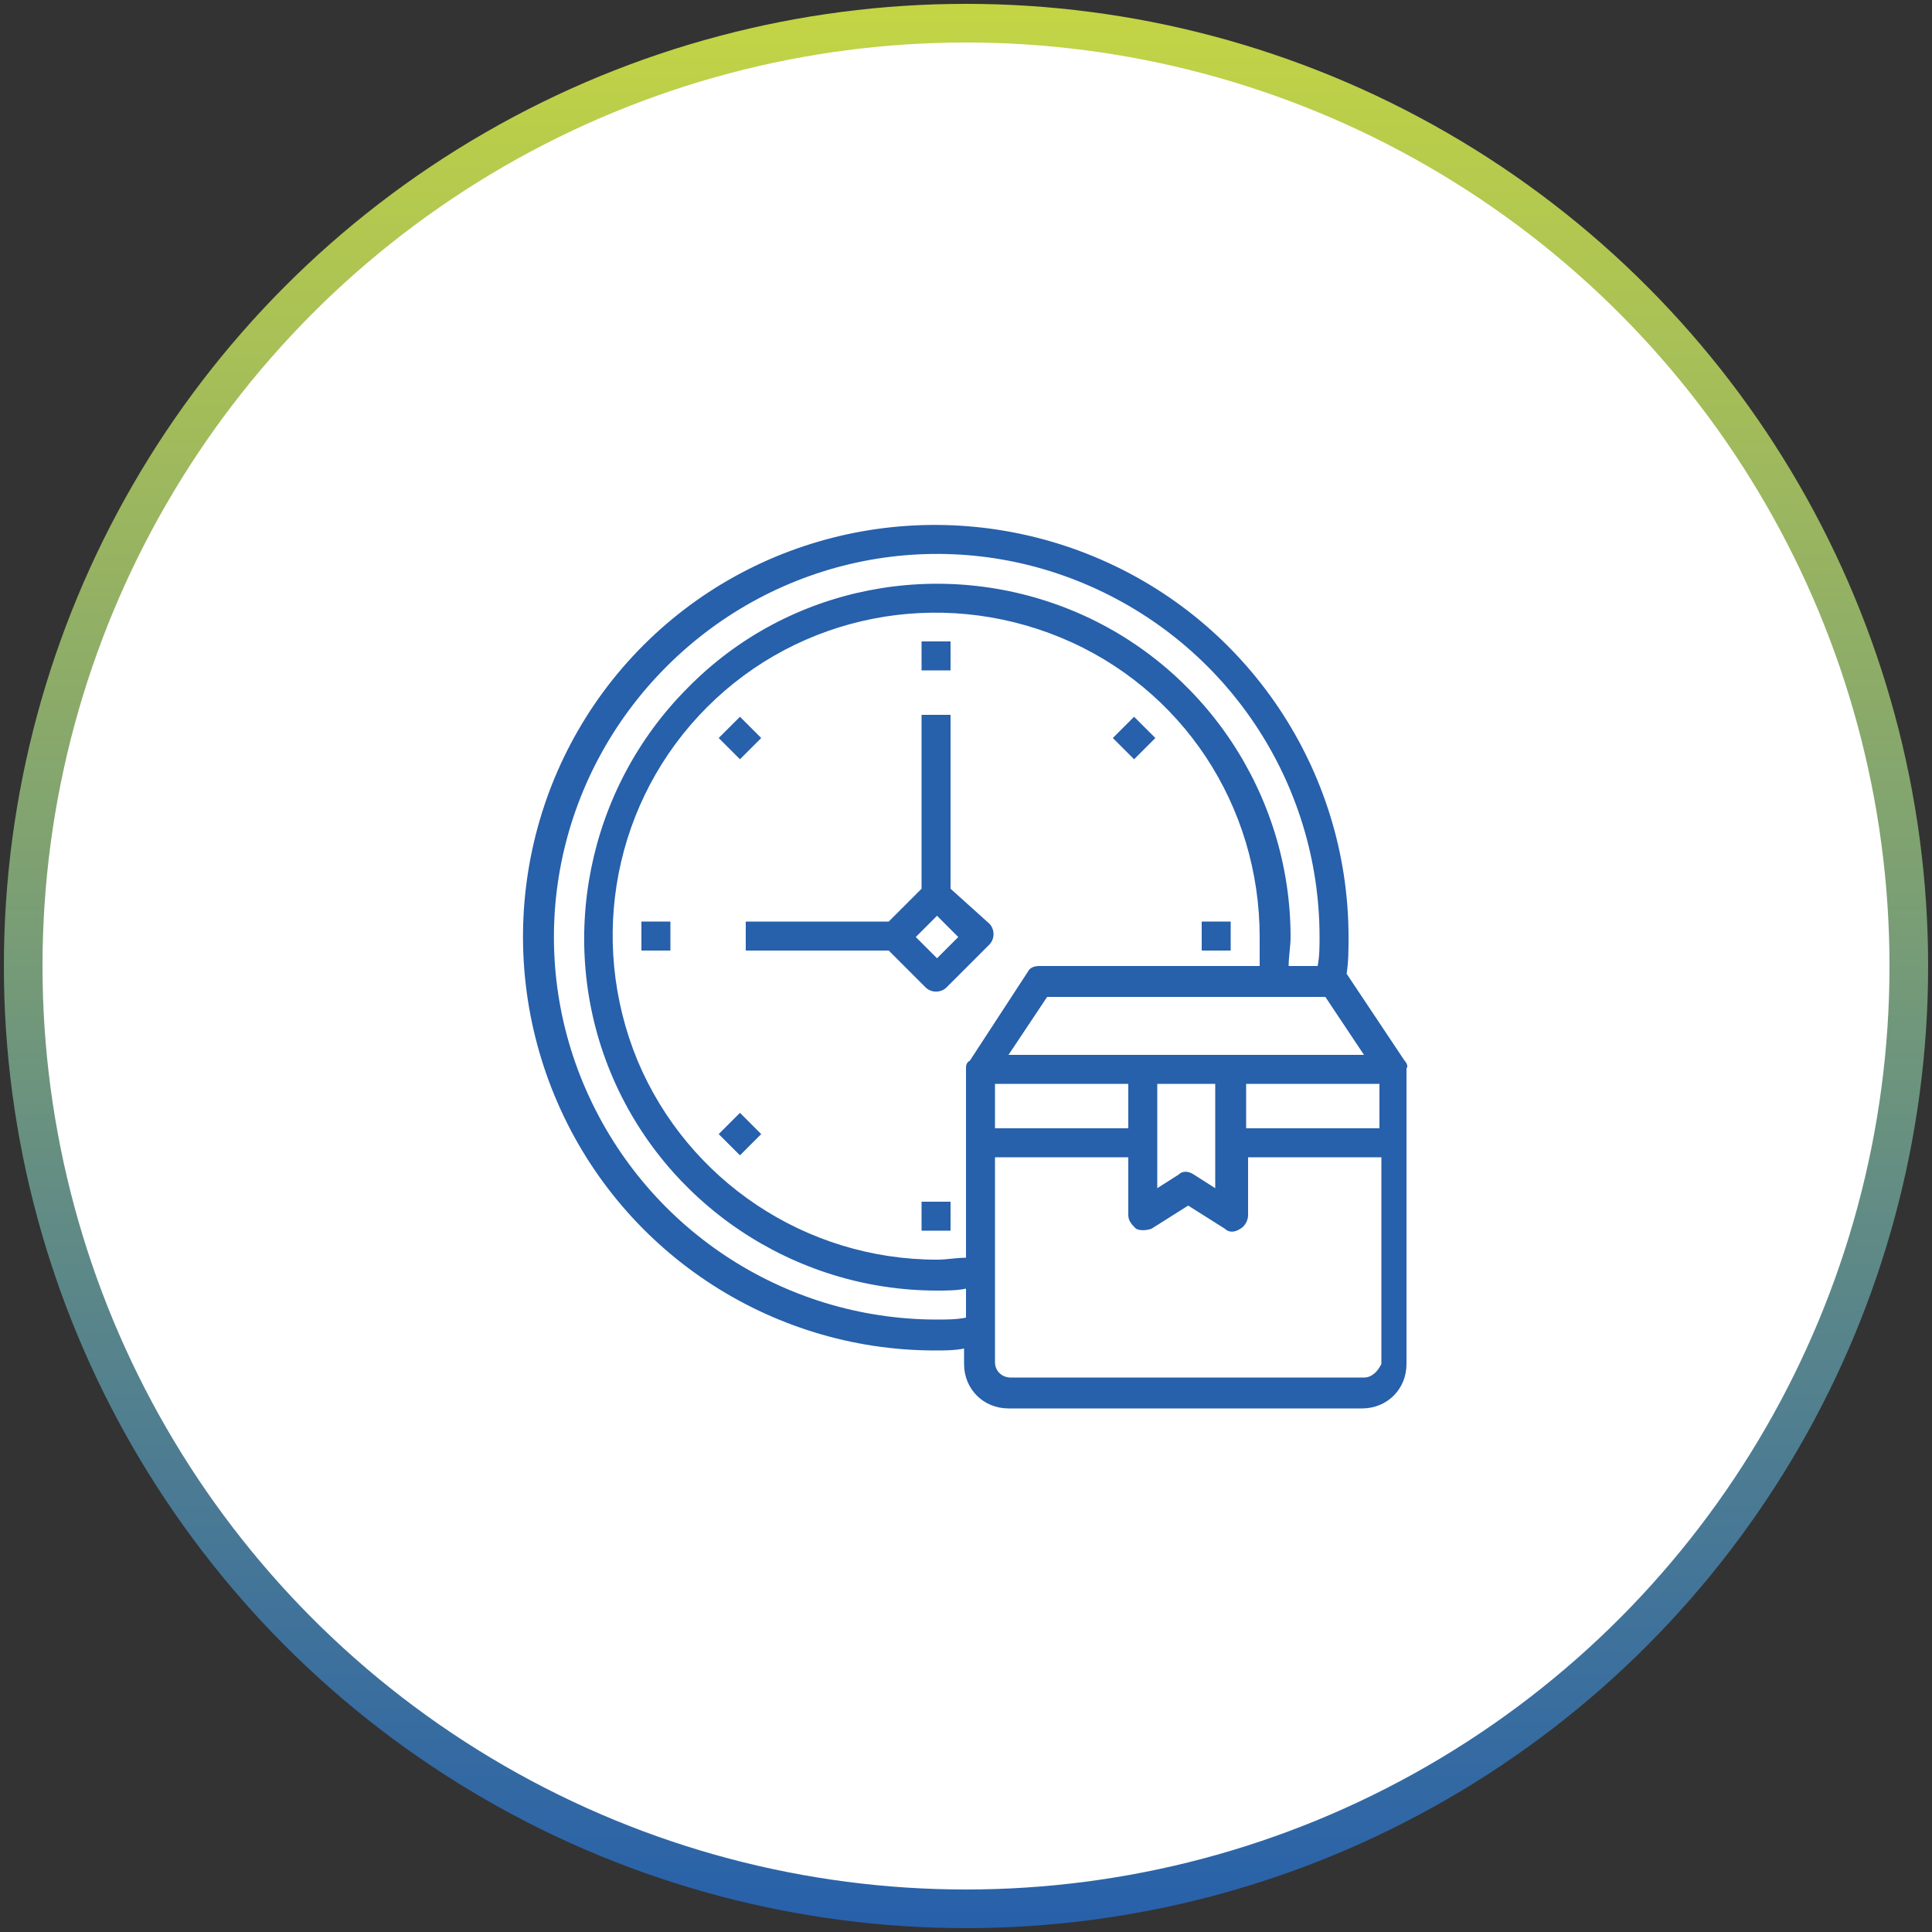 <?xml version="1.0" encoding="UTF-8"?> <!-- Generator: Adobe Illustrator 23.0.1, SVG Export Plug-In . SVG Version: 6.00 Build 0) --> <svg xmlns="http://www.w3.org/2000/svg" xmlns:xlink="http://www.w3.org/1999/xlink" id="Layer_1" x="0px" y="0px" viewBox="0 0 100 100" style="enable-background:new 0 0 100 100;" xml:space="preserve"><rect x="0" y="0" width="100" height="100" fill="#333333" stroke="none"/> <style type="text/css"> .st0{fill:#FFFFFF;stroke:url(#SVGID_1_);stroke-width:2;stroke-miterlimit:10;} .st1{fill:#FFFFFF;stroke:url(#SVGID_2_);stroke-width:2;stroke-miterlimit:10;} .st2{fill:#FFFFFF;stroke:url(#SVGID_3_);stroke-width:2;stroke-miterlimit:10;} .st3{fill:#FFFFFF;stroke:url(#SVGID_4_);stroke-width:2;stroke-miterlimit:10;} .st4{fill:#FFFFFF;stroke:url(#SVGID_5_);stroke-width:2;stroke-miterlimit:10;} .st5{fill:#FFFFFF;stroke:url(#SVGID_6_);stroke-width:2;stroke-miterlimit:10;} .st6{fill:#2760AB;} .st7{fill:#FFFFFF;stroke:url(#SVGID_7_);stroke-width:2;stroke-miterlimit:10;} </style> <linearGradient id="SVGID_1_" gradientUnits="userSpaceOnUse" x1="50" y1="101.85" x2="50" y2="2.15" gradientTransform="matrix(1 0 0 -1 0 102)"> <stop offset="0" style="stop-color:#C4D544"></stop> <stop offset="1" style="stop-color:#2760AB"></stop> </linearGradient> <circle class="st0" cx="50" cy="50" r="48.8"></circle> <g> <rect x="47.7" y="33.2" class="st6" width="1.5" height="1.5"></rect> <path class="st6" d="M37.2,38.2l1.1-1.1l1.1,1.1l-1.1,1.1L37.2,38.2z M37.2,38.2"></path> <rect x="33.2" y="47.7" class="st6" width="1.5" height="1.5"></rect> <path class="st6" d="M37.2,58.7l1.1-1.1l1.1,1.1l-1.1,1.1L37.2,58.7z M37.2,58.7"></path> <rect x="47.7" y="62.2" class="st6" width="1.5" height="1.5"></rect> <rect x="62.2" y="47.7" class="st6" width="1.5" height="1.5"></rect> <path class="st6" d="M57.6,38.2l1.1-1.1l1.1,1.1l-1.1,1.1L57.6,38.2z M57.6,38.2"></path> <g> <path class="st6" d="M49.2,46v-9h-1.5v9L46,47.7h-7.4v1.5H46l1.9,1.9c0.3,0.3,0.8,0.3,1.1,0l2.2-2.2c0.3-0.3,0.3-0.8,0-1.1 L49.2,46z M48.5,49.6l-1.1-1.1l1.1-1.1l1.1,1.1L48.5,49.6z M48.5,49.6"></path> <path class="st6" d="M72.7,54.9l-3-4.5c0.1-0.6,0.1-1.3,0.1-1.9c0-8.6-5.2-16.4-13.2-19.7s-17.2-1.5-23.3,4.6s-7.9,15.3-4.6,23.3 c3.3,8,11.1,13.2,19.7,13.2c0.5,0,1,0,1.5-0.1v0.8c0,1.3,1,2.3,2.3,2.3h18.3c1.3,0,2.3-1,2.3-2.3V55.3 C72.9,55.2,72.8,55,72.7,54.9L72.7,54.9z M58.4,58.4h-6.9v-2.3h6.9V58.4z M65.2,50H53.8c-0.3,0-0.5,0.1-0.6,0.3l-3,4.6 C50,55,50,55.2,50,55.3v9.8c-0.5,0-1,0.1-1.5,0.1c-6.8,0-12.9-4.1-15.5-10.3c-2.6-6.3-1.2-13.5,3.6-18.3c4.8-4.8,12-6.2,18.3-3.6 c6.3,2.6,10.3,8.7,10.3,15.5C65.2,49,65.2,49.5,65.2,50L65.2,50z M59.9,56.1h3v5.4l-1.1-0.7c-0.3-0.2-0.6-0.2-0.8,0l-1.1,0.7V56.1 z M64.5,56.1h6.9v2.3h-6.9V56.1z M52.2,54.6l2-3h14.4l2,3H52.2z M48.5,68.3c-8,0-15.2-4.8-18.3-12.2s-1.4-15.9,4.3-21.6 c5.7-5.7,14.2-7.4,21.6-4.3s12.2,10.3,12.2,18.3c0,0.5,0,1-0.1,1.5h-1.5c0-0.5,0.1-1,0.1-1.5c0-7.4-4.5-14.1-11.3-16.9 c-6.8-2.8-14.7-1.3-19.9,4c-5.2,5.2-6.8,13.1-4,19.9c2.8,6.8,9.5,11.3,16.9,11.3c0.5,0,1,0,1.5-0.1v1.5 C49.5,68.3,49,68.3,48.5,68.3L48.5,68.3z M70.6,71.3H52.3c-0.4,0-0.8-0.3-0.8-0.8V59.9h6.9v3c0,0.3,0.2,0.5,0.4,0.7 c0.2,0.1,0.5,0.1,0.8,0l1.9-1.2l1.9,1.2c0.2,0.2,0.5,0.2,0.8,0c0.2-0.1,0.4-0.4,0.4-0.7v-3h6.9v10.7C71.3,71,71,71.3,70.6,71.3 L70.6,71.3z M70.6,71.3"></path> </g> </g> </svg> 
